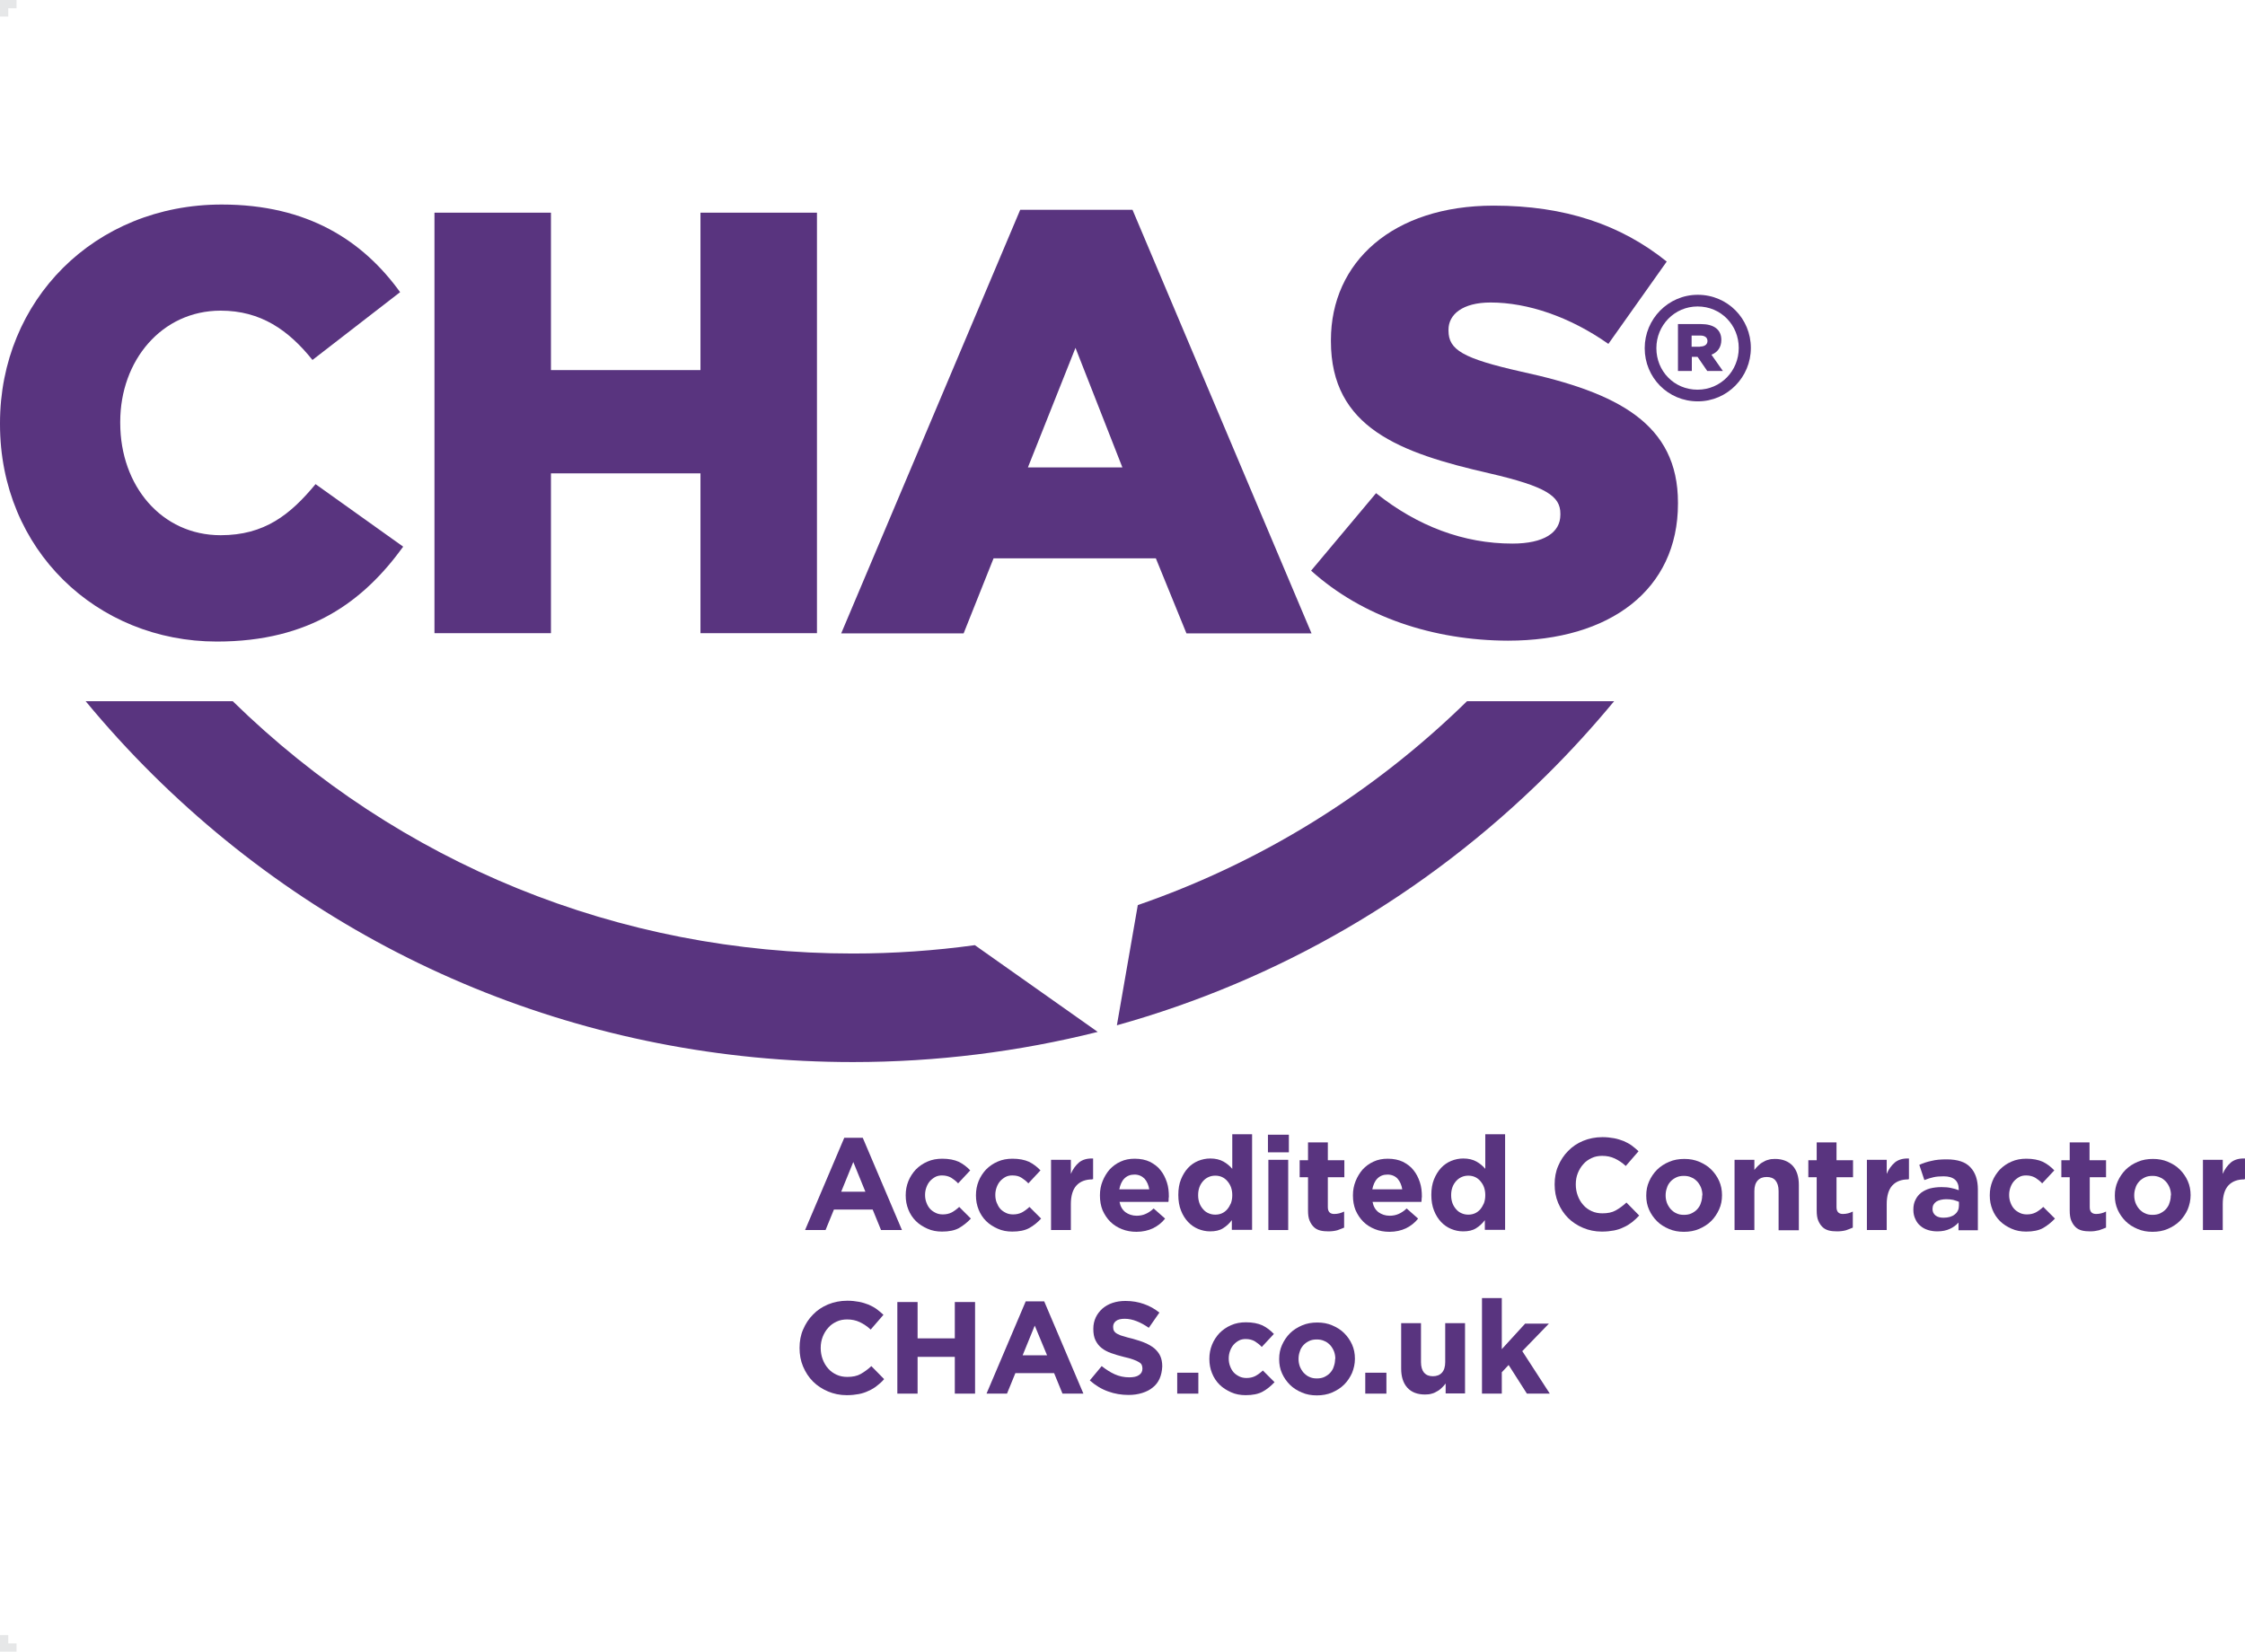 <?xml version="1.0" encoding="utf-8"?>
<!-- Generator: Adobe Illustrator 26.3.1, SVG Export Plug-In . SVG Version: 6.00 Build 0)  -->
<svg version="1.1" id="Layer_1" xmlns="http://www.w3.org/2000/svg" xmlns:xlink="http://www.w3.org/1999/xlink" x="0px" y="0px"
	 viewBox="0 0 135.9 100" style="enable-background:new 0 0 135.9 100;" xml:space="preserve">
<style type="text/css">
	.st0{fill:none;stroke:#E6E7E8;stroke-miterlimit:10;}
	.st1{fill:#DBBC33;}
	.st2{fill:#59347F;}
	.st3{fill:#14395E;}
	.st4{fill:#FFFFFF;}
	.st5{fill:#576383;}
	.st6{clip-path:url(#SVGID_00000097481203091323302310000010368287219509167762_);fill:#FFFFFF;}
	.st7{clip-path:url(#SVGID_00000179636827155000695850000015963175549116205205_);fill:#14395E;}
	.st8{fill:#231815;}
	.st9{clip-path:url(#SVGID_00000176000870723550577080000013432999680083479722_);}
	.st10{clip-path:url(#SVGID_00000125577124249245690570000010498793752098999179_);fill:#322A6F;}
	.st11{clip-path:url(#SVGID_00000125577124249245690570000010498793752098999179_);fill:#FFFFFF;}
	.st12{fill:#1C4476;}
	.st13{fill:#D0202B;}
	.st14{fill:#1E447A;}
</style>
<g id="g10" transform="matrix(1.333,0,0,-1.333,0,533.973)">
	<g id="g12" transform="scale(0.1)">
		<path id="path14" class="st2" d="M387.5,3478l-5.5-13.5H393L387.5,3478z M400.1,3447.1l-3.8,9.3h-17.6l-3.8-9.3h-9.3l17.8,41.9
			h8.4l17.8-41.9H400.1"/>
		<path id="path16" class="st2" d="M435.5,3448c-2-1.1-4.6-1.6-7.7-1.6c-2.4,0-4.6,0.4-6.6,1.3c-2,0.9-3.8,2-5.3,3.5
			c-1.5,1.5-2.6,3.2-3.4,5.2c-0.8,2-1.2,4.1-1.2,6.4v0.1c0,2.3,0.4,4.4,1.2,6.4c0.8,2,2,3.8,3.4,5.3c1.5,1.5,3.2,2.7,5.3,3.6
			c2,0.9,4.3,1.3,6.7,1.3c3,0,5.5-0.5,7.5-1.4c2-1,3.7-2.3,5.2-3.9l-5.5-5.9c-1,1.1-2.1,1.9-3.2,2.6c-1.1,0.6-2.4,1-4.1,1
			c-1.1,0-2.2-0.2-3.1-0.7c-0.9-0.5-1.7-1.1-2.4-1.9c-0.7-0.8-1.2-1.7-1.6-2.8c-0.4-1.1-0.6-2.2-0.6-3.4v-0.1c0-1.2,0.2-2.4,0.6-3.4
			c0.4-1.1,0.9-2,1.6-2.8c0.7-0.8,1.6-1.4,2.6-1.9c1-0.5,2.1-0.7,3.3-0.7c1.5,0,2.8,0.3,4,0.9c1.1,0.6,2.2,1.4,3.4,2.5l5.3-5.3
			C439.2,3450.5,437.4,3449.1,435.5,3448"/>
		<path id="path18" class="st2" d="M467.4,3448c-2-1.1-4.6-1.6-7.7-1.6c-2.4,0-4.6,0.4-6.6,1.3c-2,0.9-3.8,2-5.3,3.5
			c-1.5,1.5-2.6,3.2-3.4,5.2c-0.8,2-1.2,4.1-1.2,6.4v0.1c0,2.3,0.4,4.4,1.2,6.4c0.8,2,2,3.8,3.4,5.3c1.5,1.5,3.2,2.7,5.3,3.6
			c2,0.9,4.3,1.3,6.7,1.3c3,0,5.5-0.5,7.5-1.4c2-1,3.7-2.3,5.2-3.9l-5.5-5.9c-1,1.1-2.1,1.9-3.2,2.6s-2.4,1-4.1,1
			c-1.1,0-2.2-0.2-3.1-0.7c-0.9-0.5-1.7-1.1-2.4-1.9c-0.7-0.8-1.2-1.7-1.6-2.8c-0.4-1.1-0.6-2.2-0.6-3.4v-0.1c0-1.2,0.2-2.4,0.6-3.4
			s0.9-2,1.6-2.8c0.7-0.8,1.6-1.4,2.6-1.9c1-0.5,2.1-0.7,3.3-0.7c1.5,0,2.8,0.3,4,0.9c1.1,0.6,2.2,1.4,3.4,2.5l5.3-5.3
			C471.1,3450.5,469.4,3449.1,467.4,3448"/>
		<path id="path20" class="st2" d="M496,3470.1c-3,0-5.4-0.9-7.1-2.7c-1.7-1.8-2.6-4.7-2.6-8.5v-11.8h-9v31.9h9v-6.4
			c0.9,2.2,2.2,3.9,3.7,5.2c1.6,1.3,3.7,1.9,6.4,1.8v-9.4H496"/>
		<path id="path22" class="st2" d="M519.8,3470.4c-1.2,1.2-2.7,1.9-4.6,1.9c-1.9,0-3.4-0.6-4.6-1.8c-1.2-1.2-1.9-2.9-2.3-4.9h13.6
			C521.6,3467.5,520.9,3469.1,519.8,3470.4z M530.7,3461c0-0.3,0-0.7-0.1-1.1h-22.2c0.4-2.1,1.3-3.6,2.7-4.7c1.4-1,3.1-1.6,5.1-1.6
			c1.5,0,2.9,0.3,4,0.8c1.2,0.5,2.4,1.3,3.7,2.5l5.2-4.6c-1.5-1.9-3.3-3.3-5.5-4.4c-2.1-1-4.7-1.6-7.5-1.6c-2.4,0-4.6,0.4-6.6,1.2
			c-2,0.8-3.8,1.9-5.3,3.4c-1.5,1.5-2.6,3.2-3.5,5.2c-0.8,2-1.2,4.2-1.2,6.7v0.1c0,2.3,0.4,4.4,1.2,6.4c0.8,2,1.9,3.8,3.2,5.3
			c1.4,1.5,3,2.7,5,3.6c1.9,0.9,4.1,1.3,6.4,1.3c2.7,0,5-0.5,6.9-1.4c1.9-1,3.6-2.2,4.8-3.8c1.3-1.6,2.2-3.4,2.9-5.5
			s0.9-4.2,0.9-6.5v-0.1C530.7,3461.7,530.7,3461.3,530.7,3461"/>
		<path id="path24" class="st2" d="M559.6,3463c0,1.3-0.2,2.5-0.6,3.6c-0.4,1.1-1,2-1.7,2.8c-0.7,0.8-1.5,1.4-2.4,1.8
			c-0.9,0.4-1.9,0.6-3,0.6c-1.1,0-2.1-0.2-3-0.6c-0.9-0.4-1.8-1-2.5-1.8c-0.7-0.8-1.3-1.7-1.7-2.8c-0.4-1.1-0.6-2.3-0.6-3.6v-0.1
			c0-1.3,0.2-2.5,0.6-3.6c0.4-1.1,1-2,1.7-2.8c0.7-0.8,1.5-1.4,2.5-1.8c0.9-0.4,1.9-0.6,3-0.6c1.1,0,2.1,0.2,3,0.6
			c0.9,0.4,1.7,1,2.4,1.8c0.7,0.8,1.2,1.7,1.7,2.8c0.4,1.1,0.6,2.3,0.6,3.6V3463z M559.4,3447.1v4.5c-1.1-1.5-2.4-2.7-4-3.7
			c-1.6-1-3.5-1.4-5.9-1.4c-1.9,0-3.7,0.4-5.4,1.1c-1.7,0.7-3.3,1.8-4.6,3.2c-1.3,1.4-2.4,3.1-3.2,5.2c-0.8,2-1.2,4.4-1.2,7v0.1
			c0,2.7,0.4,5,1.2,7c0.8,2,1.9,3.8,3.2,5.2c1.3,1.4,2.9,2.5,4.6,3.2c1.7,0.7,3.6,1.1,5.5,1.1c2.4,0,4.4-0.5,6-1.4
			c1.6-0.9,2.9-2,4-3.3v15.7h9v-43.4H559.4"/>
		<path id="path26" class="st2" d="M576,3447.1v31.9h9v-31.9H576z M575.8,3482.4v8h9.5v-8H575.8"/>
		<path id="path28" class="st2" d="M607.3,3447c-1.1-0.3-2.5-0.5-4-0.5c-1.4,0-2.6,0.1-3.8,0.4c-1.1,0.3-2.1,0.8-2.9,1.6
			c-0.8,0.8-1.4,1.7-1.9,2.9c-0.5,1.2-0.7,2.7-0.7,4.6v15.1h-3.8v7.7h3.8v8.1h9v-8.1h7.5v-7.7H603v-13.6c0-2.1,1-3.1,2.9-3.1
			c1.6,0,3.1,0.4,4.5,1.1v-7.3C609.5,3447.8,608.4,3447.4,607.3,3447"/>
		<path id="path30" class="st2" d="M634.7,3470.4c-1.1,1.2-2.7,1.9-4.6,1.9c-1.9,0-3.4-0.6-4.6-1.8c-1.2-1.2-1.9-2.9-2.3-4.9h13.6
			C636.5,3467.5,635.8,3469.1,634.7,3470.4z M645.6,3461c0-0.3-0.1-0.7-0.1-1.1h-22.2c0.4-2.1,1.3-3.6,2.7-4.7
			c1.4-1,3.1-1.6,5.1-1.6c1.5,0,2.9,0.3,4,0.8c1.2,0.5,2.4,1.3,3.7,2.5l5.2-4.6c-1.5-1.9-3.3-3.3-5.5-4.4c-2.1-1-4.7-1.6-7.5-1.6
			c-2.4,0-4.6,0.4-6.6,1.2c-2,0.8-3.8,1.9-5.3,3.4c-1.5,1.5-2.6,3.2-3.5,5.2c-0.8,2-1.2,4.2-1.2,6.7v0.1c0,2.3,0.4,4.4,1.2,6.4
			c0.8,2,1.9,3.8,3.2,5.3c1.4,1.5,3,2.7,5,3.6c1.9,0.9,4.1,1.3,6.4,1.3c2.7,0,5-0.5,6.9-1.4c1.9-1,3.6-2.2,4.8-3.8
			c1.3-1.6,2.2-3.4,2.9-5.5s0.9-4.2,0.9-6.5v-0.1C645.6,3461.7,645.6,3461.3,645.6,3461"/>
		<path id="path32" class="st2" d="M674.5,3463c0,1.3-0.2,2.5-0.6,3.6c-0.4,1.1-1,2-1.7,2.8c-0.7,0.8-1.5,1.4-2.4,1.8
			c-0.9,0.4-1.9,0.6-3,0.6s-2.1-0.2-3-0.6c-0.9-0.4-1.8-1-2.5-1.8c-0.7-0.8-1.3-1.7-1.7-2.8c-0.4-1.1-0.6-2.3-0.6-3.6v-0.1
			c0-1.3,0.2-2.5,0.6-3.6c0.4-1.1,1-2,1.7-2.8c0.7-0.8,1.5-1.4,2.5-1.8c0.9-0.4,1.9-0.6,3-0.6s2.1,0.2,3,0.6c0.9,0.4,1.7,1,2.4,1.8
			c0.7,0.8,1.2,1.7,1.7,2.8c0.4,1.1,0.6,2.3,0.6,3.6V3463z M674.3,3447.1v4.5c-1.1-1.5-2.4-2.7-4-3.7c-1.6-1-3.5-1.4-5.9-1.4
			c-1.9,0-3.7,0.4-5.4,1.1c-1.7,0.7-3.3,1.8-4.6,3.2c-1.3,1.4-2.4,3.1-3.2,5.2c-0.8,2-1.2,4.4-1.2,7v0.1c0,2.7,0.4,5,1.2,7
			c0.8,2,1.9,3.8,3.2,5.2c1.3,1.4,2.9,2.5,4.6,3.2c1.7,0.7,3.6,1.1,5.5,1.1c2.4,0,4.4-0.5,6-1.4c1.6-0.9,2.9-2,4-3.3v15.7h9v-43.4
			H674.3"/>
		<path id="path34" class="st2" d="M741.2,3450.7c-1.2-0.9-2.4-1.7-3.8-2.3c-1.4-0.7-2.9-1.2-4.5-1.5c-1.6-0.3-3.4-0.5-5.5-0.5
			c-3.1,0-5.9,0.6-8.5,1.7s-4.9,2.6-6.8,4.5c-1.9,1.9-3.4,4.2-4.5,6.8c-1.1,2.6-1.6,5.4-1.6,8.4v0.1c0,3,0.5,5.8,1.6,8.3
			c1.1,2.6,2.6,4.9,4.5,6.8c1.9,2,4.2,3.5,6.8,4.6c2.7,1.1,5.6,1.7,8.8,1.7c1.9,0,3.7-0.2,5.3-0.5s3.1-0.8,4.4-1.3
			c1.3-0.6,2.5-1.2,3.6-2c1.1-0.8,2.1-1.7,3.1-2.6l-5.8-6.7c-1.6,1.5-3.3,2.6-5,3.4c-1.7,0.8-3.6,1.2-5.7,1.2c-1.7,0-3.4-0.3-4.8-1
			c-1.5-0.7-2.8-1.6-3.8-2.8c-1.1-1.2-1.9-2.6-2.5-4.1s-0.9-3.2-0.9-5v-0.1c0-1.8,0.3-3.5,0.9-5.1c0.6-1.6,1.4-3,2.5-4.2
			c1-1.2,2.3-2.1,3.8-2.8c1.5-0.7,3.1-1,4.9-1c2.4,0,4.4,0.4,6,1.3c1.6,0.9,3.3,2.1,4.9,3.6l5.8-5.9
			C743.4,3452.6,742.3,3451.6,741.2,3450.7"/>
		<path id="path36" class="st2" d="M773.1,3462.9c0,1.2-0.2,2.3-0.6,3.4c-0.4,1-1,2-1.7,2.8c-0.8,0.8-1.6,1.5-2.7,1.9
			c-1,0.5-2.2,0.7-3.4,0.7c-1.3,0-2.5-0.2-3.5-0.7c-1-0.5-1.9-1.1-2.6-1.9c-0.7-0.8-1.3-1.7-1.6-2.8c-0.4-1.1-0.6-2.2-0.6-3.4v-0.1
			c0-1.2,0.2-2.3,0.6-3.4c0.4-1,1-2,1.7-2.8c0.8-0.8,1.6-1.5,2.6-1.9c1-0.5,2.1-0.7,3.4-0.7c1.3,0,2.5,0.2,3.5,0.7
			c1,0.5,1.9,1.1,2.6,1.9c0.7,0.8,1.3,1.7,1.6,2.8c0.4,1.1,0.6,2.2,0.6,3.4L773.1,3462.9z M780.7,3456.5c-0.9-2-2.1-3.8-3.6-5.3
			c-1.5-1.5-3.4-2.7-5.5-3.6c-2.1-0.9-4.4-1.3-6.9-1.3c-2.5,0-4.7,0.4-6.8,1.3c-2.1,0.9-3.9,2-5.4,3.5c-1.5,1.5-2.7,3.2-3.6,5.2
			c-0.9,2-1.3,4.1-1.3,6.4v0.1c0,2.3,0.4,4.4,1.3,6.4c0.9,2,2.1,3.8,3.6,5.3c1.5,1.5,3.4,2.7,5.5,3.6c2.1,0.9,4.4,1.3,6.9,1.3
			c2.5,0,4.7-0.4,6.8-1.3c2.1-0.9,3.9-2,5.4-3.5c1.5-1.5,2.7-3.2,3.6-5.2c0.9-2,1.3-4.2,1.3-6.4v-0.1
			C782,3460.6,781.6,3458.5,780.7,3456.5"/>
		<path id="path38" class="st2" d="M807.7,3447.1v17.7c0,2.1-0.5,3.7-1.4,4.8c-0.9,1.1-2.3,1.6-4,1.6c-1.7,0-3.1-0.5-4.1-1.6
			c-1-1.1-1.5-2.7-1.5-4.8v-17.7h-9v31.9h9v-4.6c0.5,0.7,1.1,1.3,1.7,1.9c0.6,0.6,1.3,1.2,2.1,1.6c0.8,0.5,1.6,0.9,2.5,1.1
			c0.9,0.3,1.9,0.4,3.1,0.4c3.4,0,6.1-1.1,8-3.1c1.9-2.1,2.8-5,2.8-8.7v-20.6H807.7"/>
		<path id="path40" class="st2" d="M838.3,3447c-1.1-0.3-2.5-0.5-4-0.5c-1.4,0-2.6,0.1-3.8,0.4c-1.1,0.3-2.1,0.8-2.9,1.6
			c-0.8,0.8-1.4,1.7-1.9,2.9c-0.5,1.2-0.7,2.7-0.7,4.6v15.1h-3.8v7.7h3.8v8.1h9v-8.1h7.5v-7.7h-7.5v-13.6c0-2.1,1-3.1,2.9-3.1
			c1.6,0,3.1,0.4,4.5,1.1v-7.3C840.5,3447.8,839.4,3447.4,838.3,3447"/>
		<path id="path42" class="st2" d="M866.5,3470.1c-3,0-5.4-0.9-7.1-2.7c-1.7-1.8-2.6-4.7-2.6-8.5v-11.8h-9v31.9h9v-6.4
			c0.9,2.2,2.2,3.9,3.7,5.2c1.6,1.3,3.7,1.9,6.4,1.8v-9.4H866.5"/>
		<path id="path44" class="st2" d="M889.6,3459.9c-0.8,0.4-1.7,0.6-2.6,0.9c-1,0.2-2,0.3-3.1,0.3c-1.9,0-3.5-0.4-4.6-1.1
			c-1.1-0.8-1.7-1.8-1.7-3.3v-0.1c0-1.2,0.5-2.2,1.4-2.9c0.9-0.7,2.1-1,3.6-1c2.1,0,3.9,0.5,5.1,1.5c1.3,1,1.9,2.4,1.9,4
			L889.6,3459.9z M889.4,3447.1v3.4c-1.1-1.2-2.4-2.2-4-2.9c-1.5-0.7-3.4-1.1-5.6-1.1c-1.5,0-2.9,0.2-4.2,0.6
			c-1.3,0.4-2.5,1-3.5,1.9c-1,0.8-1.8,1.9-2.3,3.1c-0.6,1.2-0.9,2.6-0.9,4.2v0.1c0,1.7,0.3,3.2,1,4.5c0.6,1.3,1.5,2.3,2.6,3.2
			c1.1,0.8,2.5,1.5,4,1.9c1.6,0.4,3.3,0.6,5.2,0.6c1.6,0,3-0.1,4.3-0.4c1.2-0.2,2.4-0.6,3.5-1v0.5c0,1.9-0.6,3.3-1.7,4.3
			c-1.2,1-2.9,1.5-5.1,1.5c-1.7,0-3.3-0.1-4.6-0.4c-1.3-0.3-2.7-0.7-4.2-1.3l-2.3,6.9c1.7,0.8,3.6,1.4,5.5,1.8
			c1.9,0.5,4.2,0.7,6.9,0.7c5,0,8.6-1.2,10.8-3.6c2.3-2.4,3.4-5.8,3.4-10.1v-18.5H889.4"/>
		<path id="path46" class="st2" d="M927.8,3448c-2-1.1-4.6-1.6-7.7-1.6c-2.4,0-4.6,0.4-6.6,1.3c-2,0.9-3.8,2-5.3,3.5
			c-1.5,1.5-2.6,3.2-3.4,5.2c-0.8,2-1.2,4.1-1.2,6.4v0.1c0,2.3,0.4,4.4,1.2,6.4c0.8,2,2,3.8,3.4,5.3c1.5,1.5,3.2,2.7,5.3,3.6
			c2,0.9,4.3,1.3,6.7,1.3c3,0,5.5-0.5,7.5-1.4c2-1,3.7-2.3,5.2-3.9l-5.5-5.9c-1,1.1-2.1,1.9-3.2,2.6c-1.1,0.6-2.4,1-4.1,1
			c-1.2,0-2.2-0.2-3.1-0.7c-0.9-0.5-1.7-1.1-2.4-1.9c-0.7-0.8-1.2-1.7-1.6-2.8c-0.4-1.1-0.6-2.2-0.6-3.4v-0.1c0-1.2,0.2-2.4,0.6-3.4
			c0.4-1.1,0.9-2,1.6-2.8c0.7-0.8,1.6-1.4,2.6-1.9c1-0.5,2.1-0.7,3.3-0.7c1.5,0,2.8,0.3,4,0.9c1.1,0.6,2.2,1.4,3.4,2.5l5.3-5.3
			C931.5,3450.5,929.7,3449.1,927.8,3448"/>
		<path id="path48" class="st2" d="M953.2,3447c-1.2-0.3-2.5-0.5-4-0.5c-1.4,0-2.6,0.1-3.8,0.4c-1.1,0.3-2.1,0.8-2.9,1.6
			c-0.8,0.8-1.4,1.7-1.9,2.9c-0.5,1.2-0.7,2.7-0.7,4.6v15.1h-3.8v7.7h3.8v8.1h9v-8.1h7.5v-7.7H949v-13.6c0-2.1,1-3.1,2.9-3.1
			c1.6,0,3.1,0.4,4.5,1.1v-7.3C955.4,3447.8,954.4,3447.4,953.2,3447"/>
		<path id="path50" class="st2" d="M985.9,3462.9c0,1.2-0.2,2.3-0.6,3.4c-0.4,1-1,2-1.7,2.8c-0.8,0.8-1.6,1.5-2.7,1.9
			c-1,0.5-2.2,0.7-3.4,0.7c-1.3,0-2.5-0.2-3.5-0.7c-1-0.5-1.9-1.1-2.6-1.9c-0.7-0.8-1.3-1.7-1.6-2.8c-0.4-1.1-0.6-2.2-0.6-3.4v-0.1
			c0-1.2,0.2-2.3,0.6-3.4c0.4-1,1-2,1.7-2.8c0.8-0.8,1.6-1.5,2.6-1.9c1-0.5,2.1-0.7,3.4-0.7c1.3,0,2.5,0.2,3.5,0.7
			c1,0.5,1.9,1.1,2.6,1.9c0.7,0.8,1.3,1.7,1.6,2.8c0.4,1.1,0.6,2.2,0.6,3.4L985.9,3462.9z M993.5,3456.5c-0.9-2-2.1-3.8-3.6-5.3
			c-1.5-1.5-3.4-2.7-5.5-3.6c-2.1-0.9-4.4-1.3-6.9-1.3c-2.5,0-4.7,0.4-6.8,1.3c-2.1,0.9-3.9,2-5.4,3.5c-1.5,1.5-2.7,3.2-3.6,5.2
			c-0.9,2-1.3,4.1-1.3,6.4v0.1c0,2.3,0.4,4.4,1.3,6.4c0.9,2,2.1,3.8,3.6,5.3c1.5,1.5,3.4,2.7,5.5,3.6c2.1,0.9,4.4,1.3,6.9,1.3
			c2.5,0,4.7-0.4,6.8-1.3c2.1-0.9,3.9-2,5.4-3.5c1.5-1.5,2.7-3.2,3.6-5.2c0.9-2,1.3-4.2,1.3-6.4v-0.1
			C994.8,3460.6,994.3,3458.5,993.5,3456.5"/>
		<path id="path52" class="st2" d="M1019.1,3470.1c-3,0-5.4-0.9-7.1-2.7c-1.7-1.8-2.6-4.7-2.6-8.5v-11.8h-9v31.9h9v-6.4
			c0.9,2.2,2.2,3.9,3.7,5.2c1.6,1.3,3.7,1.9,6.4,1.8v-9.4H1019.1"/>
		<path id="path54" class="st2" d="M398.3,3376.4c-1.1-0.9-2.4-1.7-3.8-2.3c-1.4-0.7-2.9-1.2-4.5-1.5c-1.6-0.3-3.4-0.5-5.5-0.5
			c-3.1,0-5.9,0.6-8.5,1.7c-2.6,1.1-4.9,2.6-6.8,4.5c-1.9,1.9-3.4,4.2-4.5,6.8c-1.1,2.6-1.6,5.4-1.6,8.4v0.1c0,3,0.5,5.8,1.6,8.3
			c1.1,2.6,2.6,4.9,4.5,6.8c1.9,2,4.2,3.5,6.8,4.6c2.7,1.1,5.6,1.7,8.8,1.7c1.9,0,3.7-0.2,5.3-0.5c1.6-0.3,3.1-0.8,4.4-1.3
			c1.3-0.6,2.5-1.2,3.6-2c1.1-0.8,2.1-1.7,3.1-2.6l-5.8-6.7c-1.6,1.5-3.3,2.6-5,3.4c-1.7,0.8-3.6,1.2-5.7,1.2c-1.7,0-3.4-0.3-4.8-1
			c-1.5-0.7-2.8-1.6-3.8-2.8c-1.1-1.2-1.9-2.6-2.5-4.1c-0.6-1.6-0.9-3.2-0.9-5v-0.1c0-1.8,0.3-3.5,0.9-5.1c0.6-1.6,1.4-3,2.5-4.2
			c1-1.2,2.3-2.1,3.8-2.8c1.5-0.7,3.1-1,4.9-1c2.4,0,4.4,0.4,6,1.3c1.6,0.9,3.3,2.1,4.9,3.6l5.8-5.9
			C400.6,3378.3,399.5,3377.3,398.3,3376.4"/>
		<path id="path56" class="st2" d="M433.6,3372.8v16.7h-16.9v-16.7h-9.2v41.6h9.2v-16.5h16.9v16.5h9.2v-41.6H433.6"/>
		<path id="path58" class="st2" d="M469.9,3403.7l-5.5-13.5h11.1L469.9,3403.7z M482.5,3372.8l-3.8,9.3h-17.6l-3.8-9.3H448
			l17.8,41.9h8.4l17.8-41.9H482.5"/>
		<path id="path60" class="st2" d="M526.6,3379.6c-0.7-1.6-1.8-3-3.1-4c-1.3-1.1-2.9-1.9-4.8-2.5c-1.9-0.6-3.9-0.9-6.2-0.9
			c-3.2,0-6.3,0.5-9.3,1.6c-3.1,1.1-5.8,2.8-8.3,5l5.4,6.5c1.9-1.5,3.9-2.8,5.9-3.7c2-0.9,4.2-1.4,6.6-1.4c1.9,0,3.4,0.3,4.4,1
			c1.1,0.7,1.6,1.7,1.6,2.9v0.1c0,0.6-0.1,1.1-0.3,1.6c-0.2,0.5-0.6,0.9-1.3,1.3c-0.6,0.4-1.5,0.8-2.6,1.2c-1.1,0.4-2.5,0.8-4.3,1.2
			c-2.1,0.5-4,1.1-5.7,1.7c-1.7,0.6-3.2,1.4-4.3,2.3c-1.2,0.9-2.1,2.1-2.8,3.5c-0.7,1.4-1,3.1-1,5.2v0.1c0,1.9,0.4,3.6,1.1,5.1
			c0.7,1.5,1.7,2.8,3,4c1.3,1.1,2.8,2,4.6,2.6c1.8,0.6,3.7,0.9,5.9,0.9c3.1,0,5.9-0.5,8.4-1.4c2.6-0.9,4.9-2.2,7-3.9l-4.8-6.9
			c-1.9,1.3-3.7,2.3-5.5,3c-1.8,0.7-3.6,1.1-5.4,1.1c-1.8,0-3.1-0.3-4-1c-0.9-0.7-1.3-1.6-1.3-2.6v-0.1c0-0.7,0.1-1.3,0.4-1.8
			c0.3-0.5,0.7-0.9,1.4-1.3c0.7-0.4,1.6-0.8,2.8-1.1c1.2-0.4,2.7-0.8,4.4-1.2c2.1-0.6,4-1.2,5.6-1.9c1.6-0.7,3-1.5,4.2-2.5
			c1.1-1,2-2.1,2.6-3.4c0.6-1.3,0.9-2.9,0.9-4.7v-0.1C527.7,3383,527.3,3381.2,526.6,3379.6"/>
		<path id="path62" class="st2" d="M534.6,3372.8v9.5h9.6v-9.5H534.6"/>
		<path id="path64" class="st2" d="M573.4,3373.7c-2-1.1-4.6-1.6-7.7-1.6c-2.4,0-4.6,0.4-6.6,1.3c-2,0.9-3.8,2-5.3,3.5
			c-1.5,1.5-2.6,3.2-3.4,5.2c-0.8,2-1.2,4.1-1.2,6.4v0.1c0,2.3,0.4,4.4,1.2,6.4c0.8,2,2,3.8,3.4,5.3c1.5,1.5,3.2,2.7,5.3,3.6
			c2,0.9,4.3,1.3,6.7,1.3c3,0,5.5-0.5,7.5-1.4c2-1,3.7-2.3,5.2-3.9l-5.5-5.9c-1,1.1-2.1,1.9-3.2,2.6c-1.1,0.6-2.4,1-4.1,1
			c-1.1,0-2.2-0.2-3.1-0.7c-0.9-0.5-1.7-1.1-2.4-1.9c-0.7-0.8-1.2-1.7-1.6-2.8c-0.4-1.1-0.6-2.2-0.6-3.4v-0.1c0-1.2,0.2-2.4,0.6-3.4
			c0.4-1.1,0.9-2,1.6-2.8c0.7-0.8,1.6-1.4,2.6-1.9c1-0.5,2.1-0.7,3.3-0.7c1.5,0,2.8,0.3,4,0.9c1.1,0.6,2.2,1.4,3.4,2.5l5.3-5.3
			C577.1,3376.2,575.4,3374.8,573.4,3373.7"/>
		<path id="path66" class="st2" d="M606.4,3388.6c0,1.2-0.2,2.3-0.6,3.4c-0.4,1-1,2-1.7,2.8c-0.8,0.8-1.6,1.5-2.7,1.9
			c-1,0.5-2.2,0.7-3.4,0.7c-1.3,0-2.5-0.2-3.5-0.7c-1-0.5-1.9-1.1-2.6-1.9c-0.7-0.8-1.3-1.7-1.6-2.8c-0.4-1.1-0.6-2.2-0.6-3.4v-0.1
			c0-1.2,0.2-2.3,0.6-3.4c0.4-1,1-2,1.7-2.8c0.8-0.8,1.6-1.5,2.6-1.9c1-0.5,2.1-0.7,3.4-0.7c1.3,0,2.5,0.2,3.5,0.7
			c1,0.5,1.9,1.1,2.6,1.9c0.7,0.8,1.3,1.7,1.6,2.8c0.4,1.1,0.6,2.2,0.6,3.4L606.4,3388.6z M614,3382.2c-0.9-2-2.1-3.8-3.6-5.3
			c-1.5-1.5-3.4-2.7-5.5-3.6c-2.1-0.9-4.4-1.3-6.9-1.3c-2.5,0-4.7,0.4-6.8,1.3c-2.1,0.9-3.9,2-5.4,3.5c-1.5,1.5-2.7,3.2-3.6,5.2
			c-0.9,2-1.3,4.1-1.3,6.4v0.1c0,2.3,0.4,4.4,1.3,6.4c0.9,2,2.1,3.8,3.6,5.3c1.5,1.5,3.4,2.7,5.5,3.6c2.1,0.9,4.4,1.3,6.9,1.3
			c2.5,0,4.7-0.4,6.8-1.3c2.1-0.9,3.9-2,5.4-3.5c1.5-1.5,2.7-3.2,3.6-5.2c0.9-2,1.3-4.2,1.3-6.4v-0.1
			C615.3,3386.3,614.8,3384.2,614,3382.2"/>
		<path id="path68" class="st2" d="M620,3372.8v9.5h9.6v-9.5H620"/>
		<path id="path70" class="st2" d="M656.5,3372.8v4.6c-0.5-0.7-1.1-1.3-1.7-1.9c-0.6-0.6-1.3-1.2-2.1-1.6c-0.8-0.5-1.6-0.9-2.5-1.1
			c-0.9-0.3-1.9-0.4-3.1-0.4c-3.4,0-6.1,1-8,3.1c-1.9,2.1-2.8,5-2.8,8.7v20.6h9v-17.7c0-2.1,0.5-3.7,1.4-4.8c1-1.1,2.3-1.6,4-1.6
			c1.7,0,3.1,0.5,4.1,1.6c1,1.1,1.5,2.7,1.5,4.8v17.7h9v-31.9H656.5"/>
		<path id="path72" class="st2" d="M693.4,3372.8l-8.3,13l-3.1-3.3v-9.7h-9v43.4h9V3393l10.6,11.6h10.8l-12.1-12.5l12.5-19.3H693.4"
			/>
		<path id="path74" class="st2" d="M789.6,3847.7v0.1c0,10.3-8,18.8-18.7,18.8c-10.5,0-18.7-8.6-18.7-18.9v-0.1
			c0-10.3,8-18.8,18.7-18.8C781.5,3828.8,789.6,3837.4,789.6,3847.7z M746.9,3847.6v0.1c0,13.1,10.6,24.2,24.1,24.2
			c13.6,0,24.1-10.9,24.1-24.1v-0.1c0-13.1-10.6-24.2-24.1-24.2C757.4,3823.5,746.9,3834.4,746.9,3847.6"/>
		<path id="path76" class="st2" d="M772.1,3848.4c2.1,0,3.3,1,3.3,2.5c0,1.6-1.2,2.5-3.3,2.5h-3.9v-5.1H772.1z M762,3858.6h10.5
			c5.4,0,9.2-2.2,9.2-7.2c0-3.4-1.8-5.7-4.5-6.7l5.2-7.4h-7.1l-4.4,6.4h-2.6v-6.4H762L762,3858.6"/>
		<path id="path78" class="st2" d="M0,3813.1v0.5c0,55.7,42.8,99.3,100.7,99.3c39,0,64.1-16.4,81-39.8l-39.8-30.8
			c-10.9,13.6-23.5,22.4-41.7,22.4c-26.7,0-45.6-22.6-45.6-50.5v-0.5c0-28.6,18.8-51,45.6-51c19.9,0,31.6,9.3,43.1,23.2l39.8-28.4
			c-18-24.8-42.3-43.1-84.6-43.1C43.9,3714.4,0,3756.1,0,3813.1"/>
		<path id="path80" class="st2" d="M197.3,3909.2h52.9v-71.5h67.9v71.5h52.9v-191h-52.9v72.6h-67.9v-72.6h-52.9L197.3,3909.2"/>
		<path id="path82" class="st2" d="M509.7,3793.5l-21.3,54.3l-21.6-54.3H509.7z M463.3,3910.5h51l81.3-192.4h-56.8l-13.9,34.1h-73.7
			l-13.6-34.1H382L463.3,3910.5"/>
		<path id="path84" class="st2" d="M595.4,3746.6l29.5,35.2c18.8-15,39.8-22.9,61.9-22.9c14.2,0,21.8,4.9,21.8,13.1v0.5
			c0,7.9-6.3,12.3-32.2,18.3c-40.7,9.3-72,20.7-72,60v0.5c0,35.5,28.1,61.1,73.9,61.1c32.5,0,57.8-8.7,78.6-25.4l-26.5-37.4
			c-17.5,12.3-36.6,18.8-53.5,18.8c-12.8,0-19.1-5.5-19.1-12.3v-0.5c0-8.7,6.5-12.6,33-18.6c43.9-9.5,71.2-23.7,71.2-59.5v-0.5
			c0-39-30.8-62.2-77.2-62.2C651,3714.9,618.8,3725.5,595.4,3746.6"/>
		<path id="path86" class="st2" d="M442.7,3576.5c-18.2-2.5-36.7-3.8-55.4-3.8c-106.2,0-206.1,40.7-281.6,114.6H38.9
			c9.6-11.6,19.7-22.7,30.5-33.4c84.9-84.1,197.8-130.5,317.9-130.5c38,0,75.3,4.7,111.2,13.7L442.7,3576.5"/>
		<path id="path88" class="st2" d="M666.2,3687.3c-43-42.1-93.9-73.4-149.5-92.6l-9.5-54.6c73.1,20.4,140.1,59.1,195.3,113.8
			c10.8,10.7,20.9,21.8,30.5,33.4H666.2"/>
	</g>
</g>
<g>
	<polyline class="st0" points="0,1 0,0 1,0 	"/>
	<polyline class="st0" points="0,99 0,100 1,100 	"/>
</g>
</svg>
